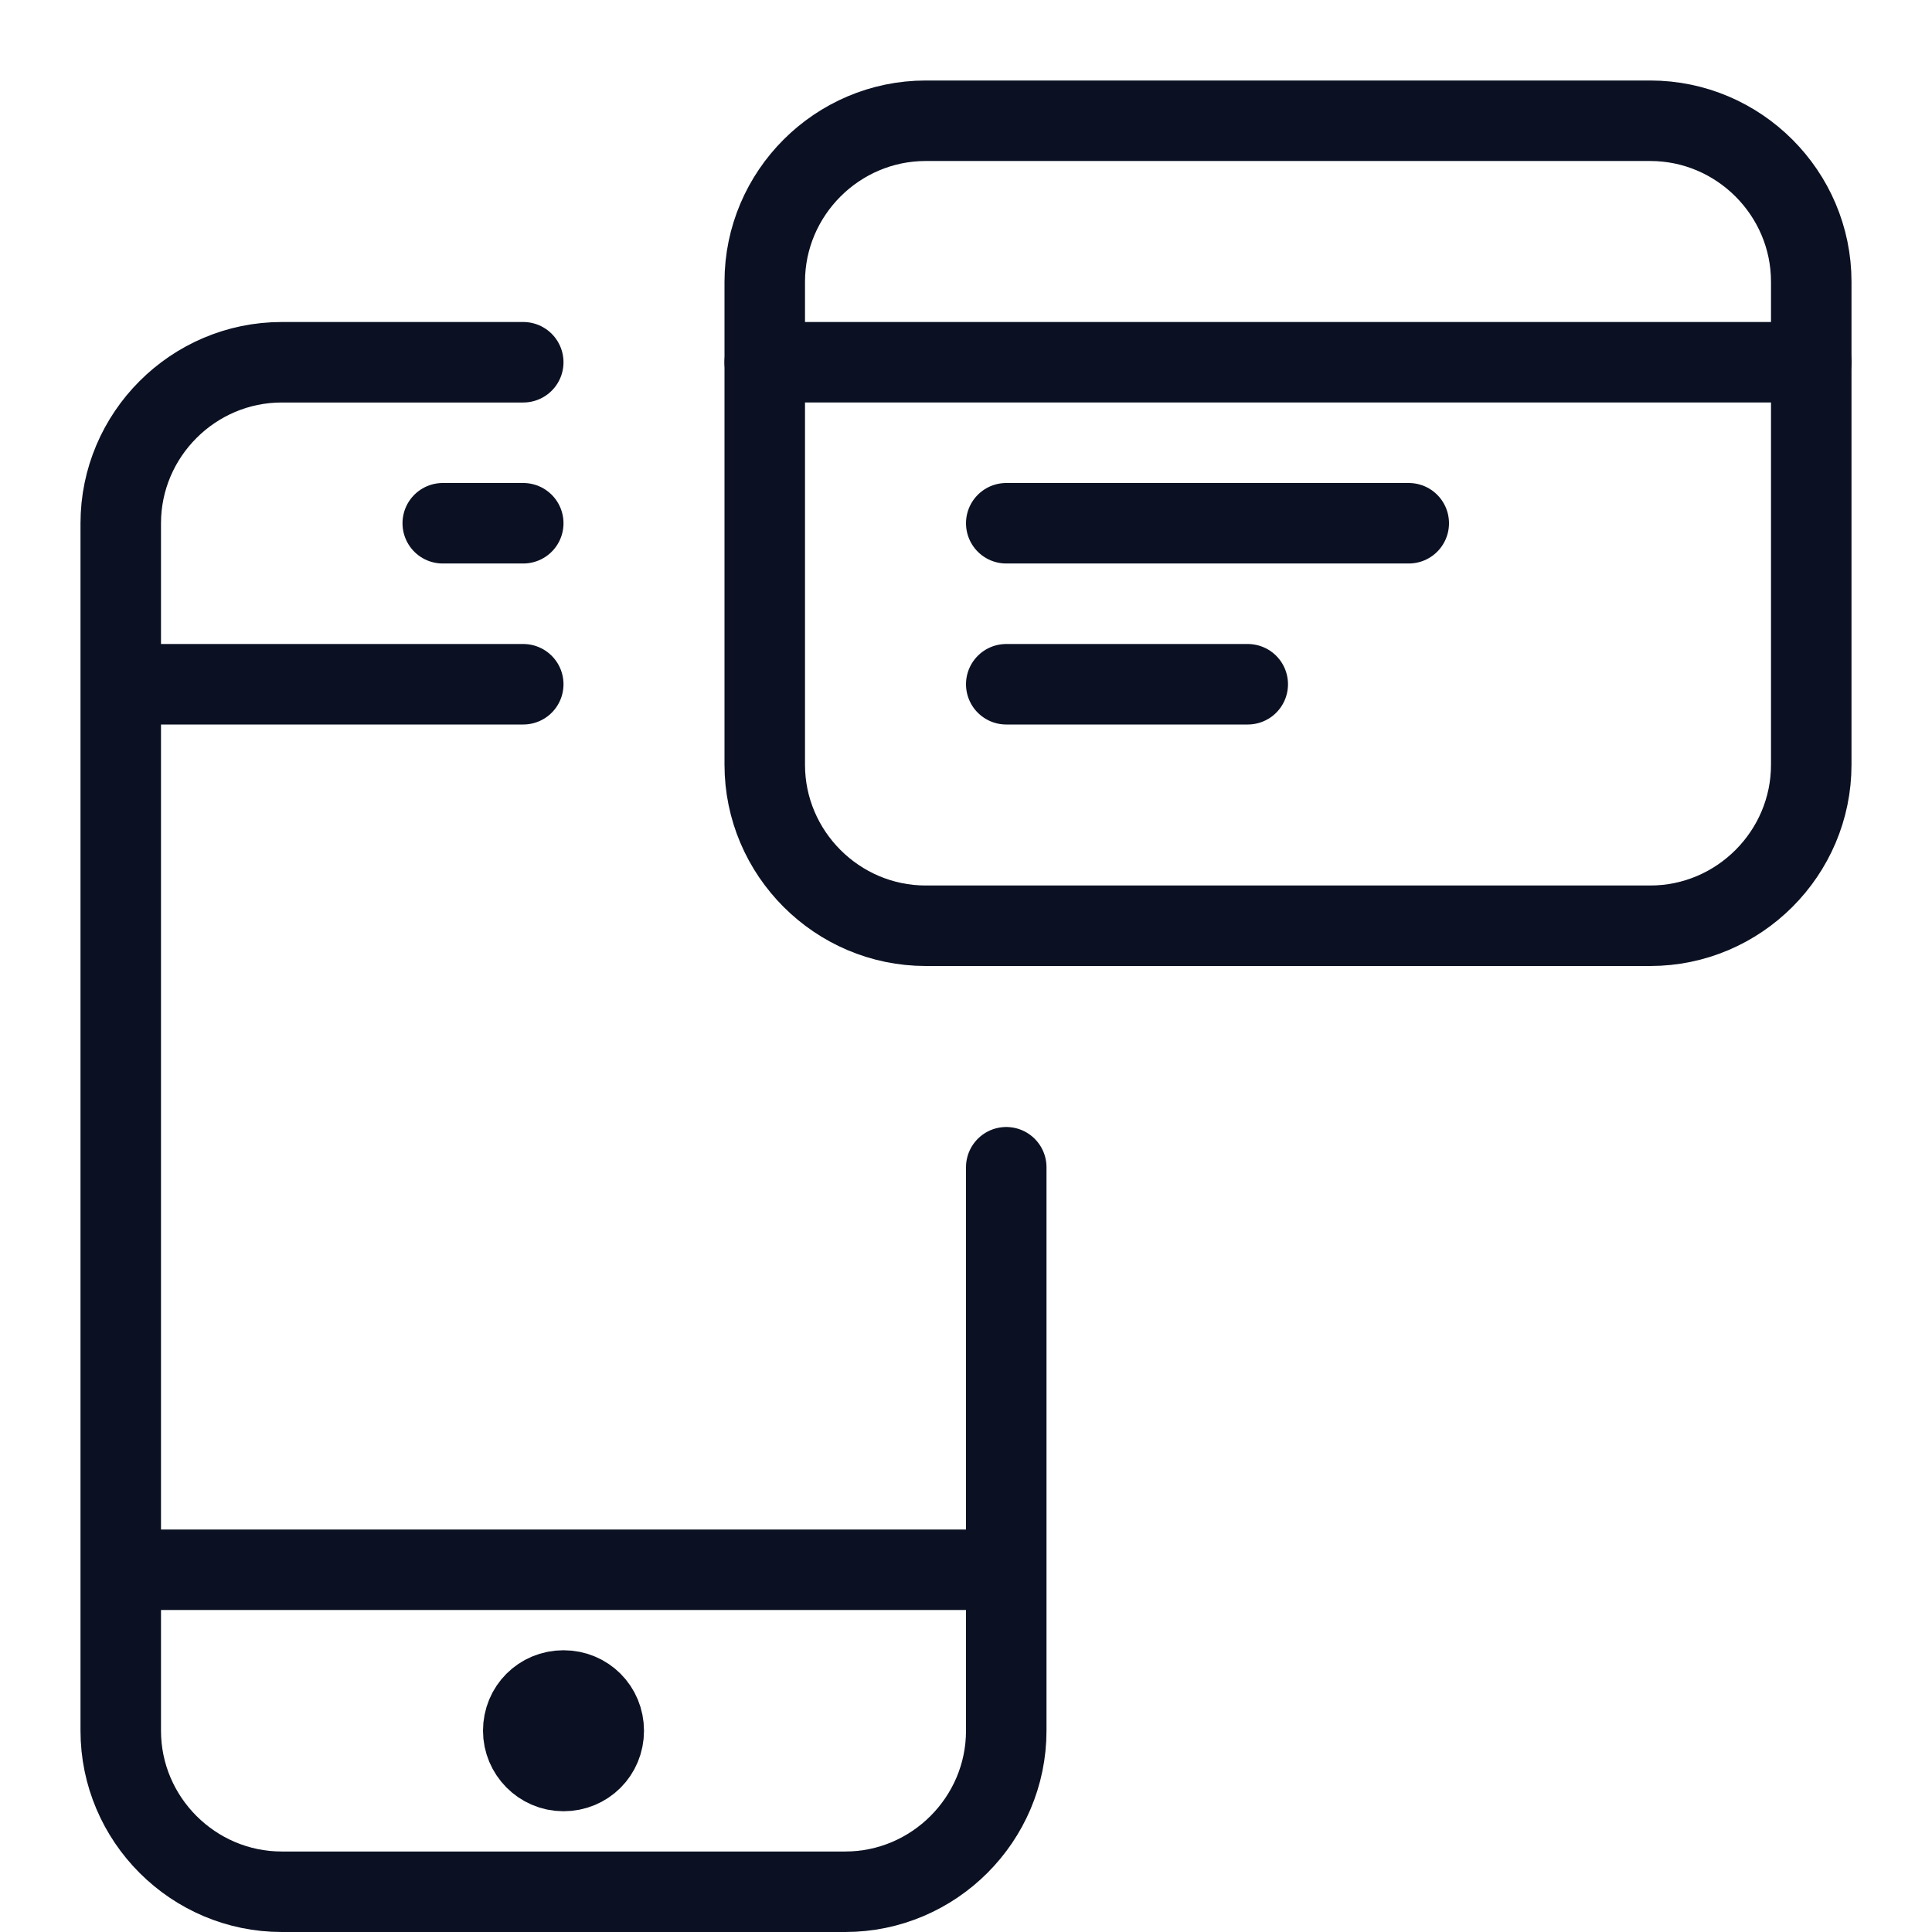 <svg xmlns="http://www.w3.org/2000/svg" viewBox="0 0 24 24"><g fill="none" stroke="#0B1123" stroke-linecap="round" stroke-linejoin="round"><path d="M9.5 4.5h13M17.5 6.5h-5M15.5 8.5h-3M12.5 14.5v7c0 1.1-.9 2-2 2h-7c-1.1 0-2-.9-2-2v-15c0-1.1.9-2 2-2h3M6.5 8.5h-5M12.5 19.5h-11M5.5 6.5h1"/></g><path fill="none" stroke="#0B1123" d="M7.5 21.5c0 .28-.22.5-.5.5s-.5-.23-.5-.5c0-.28.22-.5.5-.5s.5.22.5.5z" stroke-linejoin="round"/><path fill="none" stroke="#0B1123" d="M22.5 9.5c0 1.1-.9 2-2 2h-9c-1.1 0-2-.9-2-2v-6c0-1.1.9-2 2-2h9c1.1 0 2 .9 2 2v6z" stroke-linecap="round" stroke-linejoin="round"/><path fill="none" d="M0 0h24v24H0z"/></svg>
